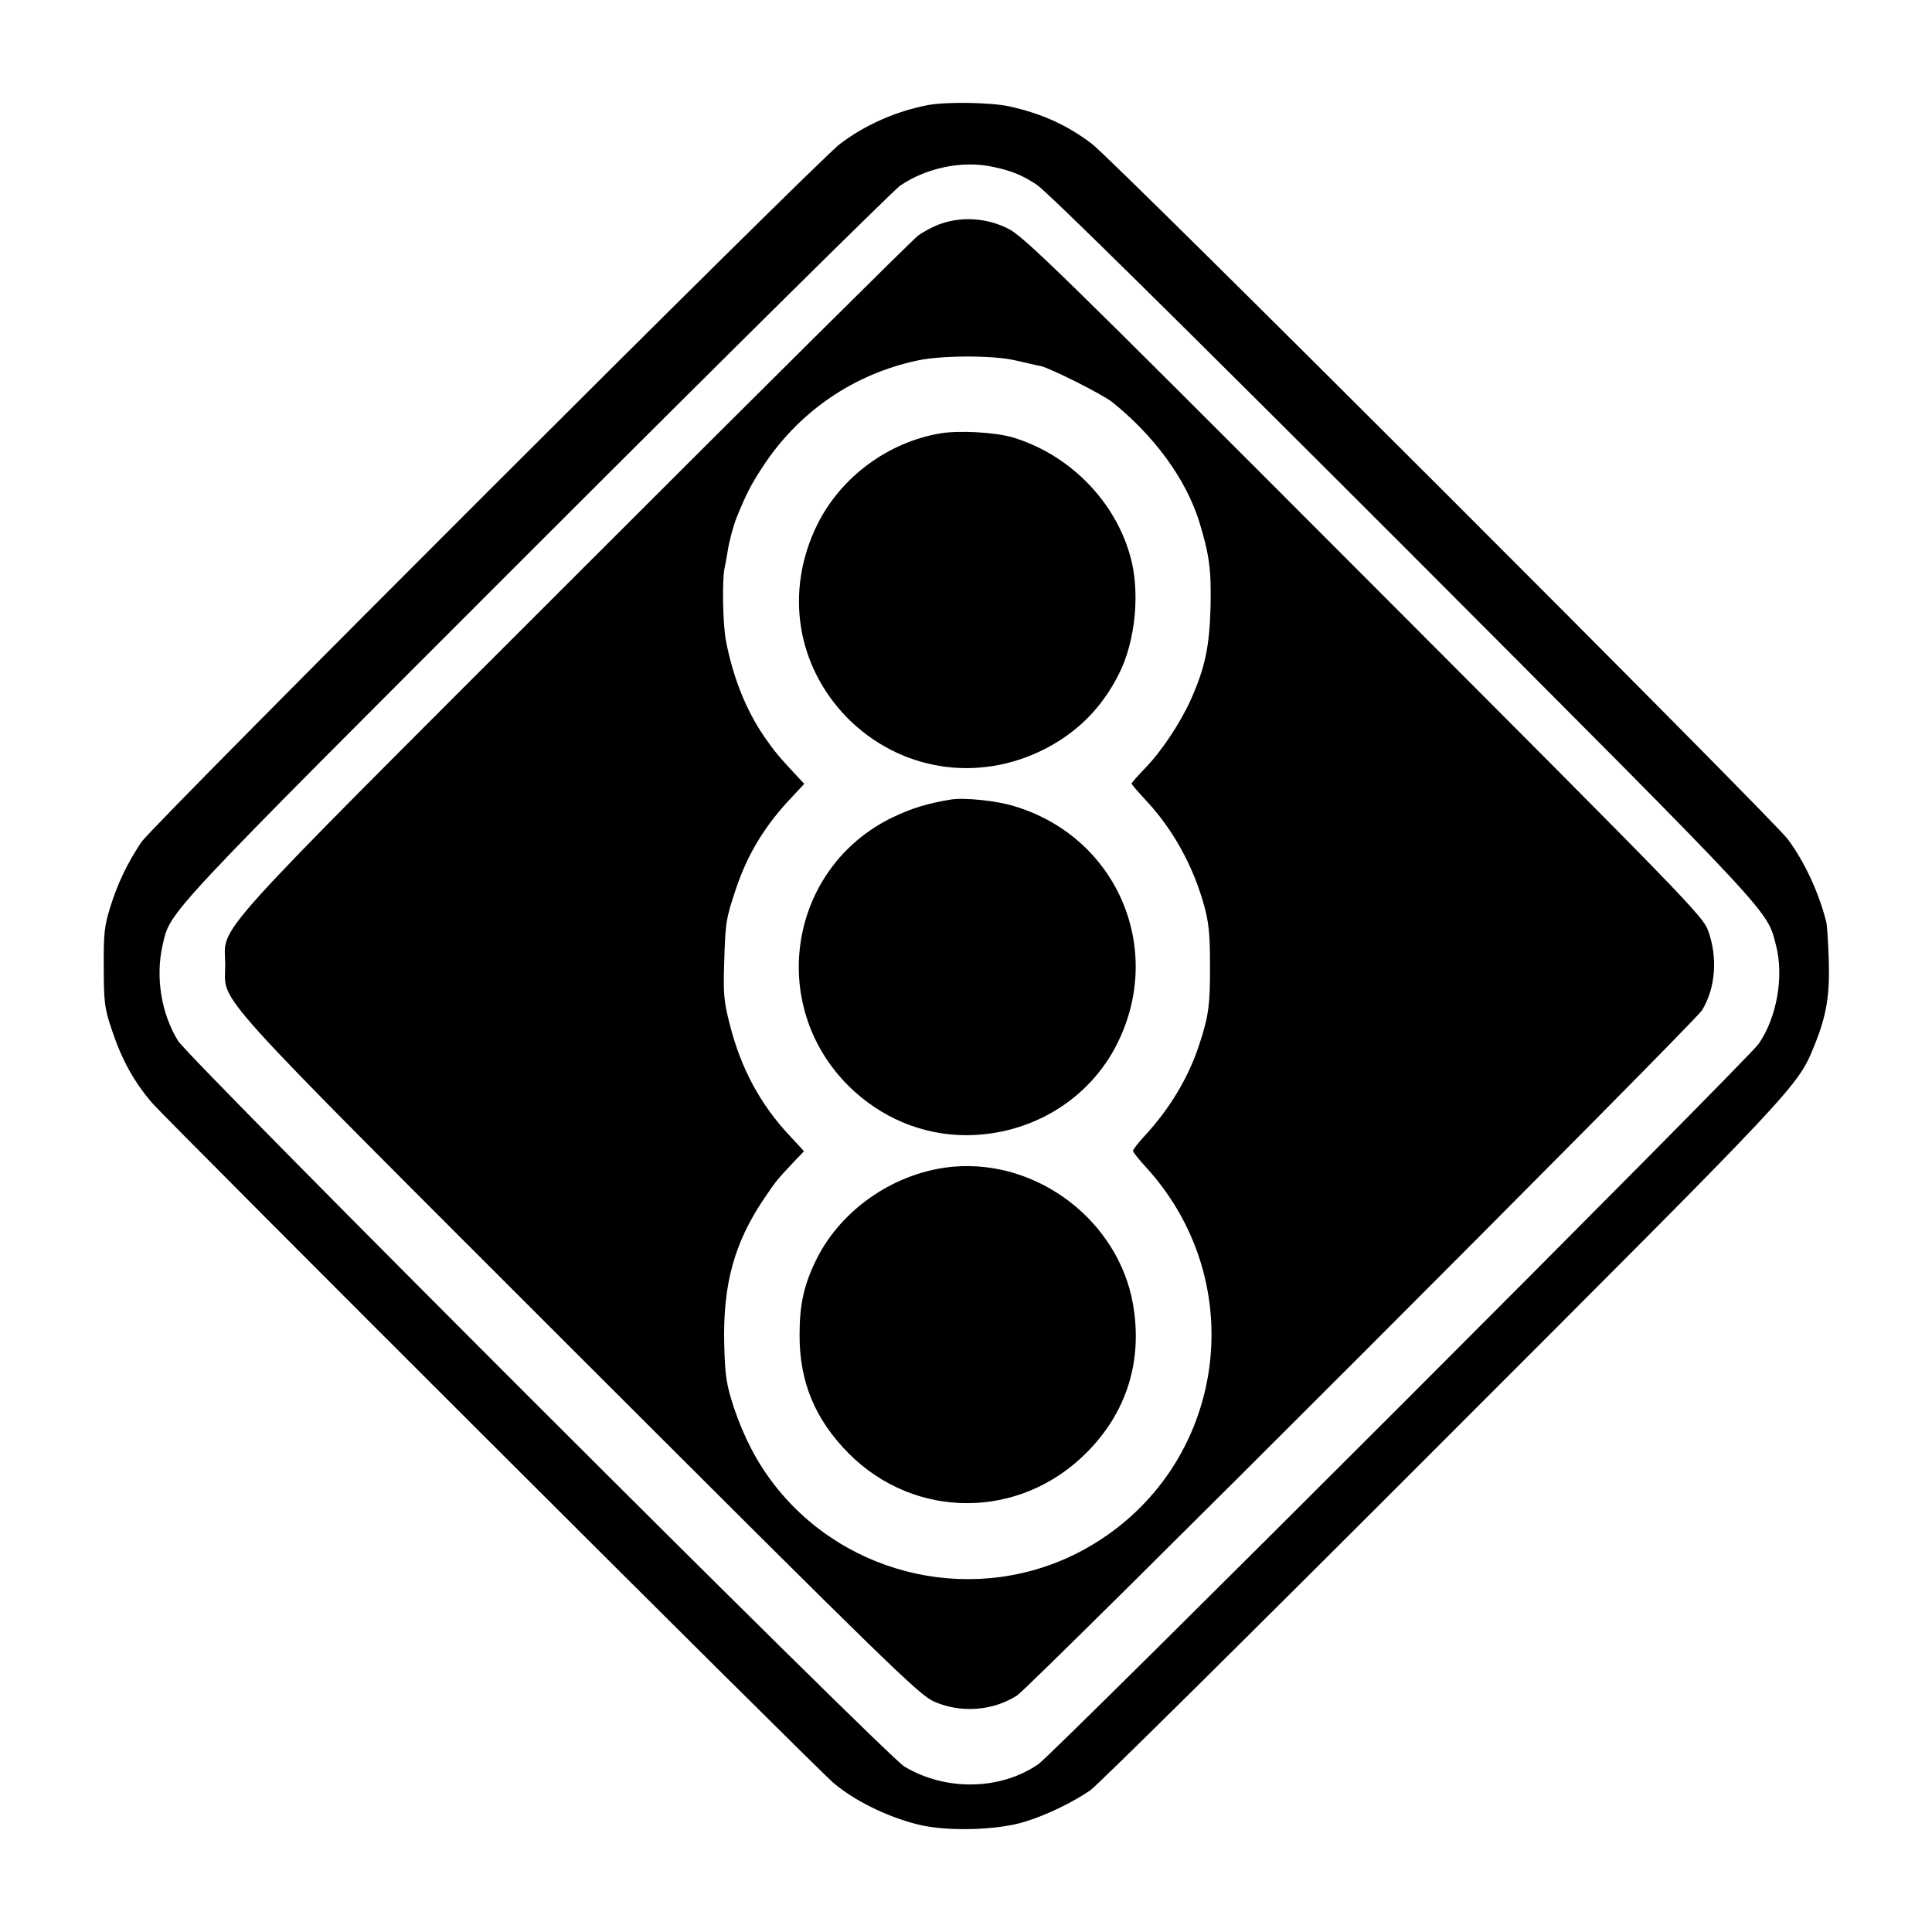 <?xml version="1.0" standalone="no"?>
<!DOCTYPE svg PUBLIC "-//W3C//DTD SVG 20010904//EN"
 "http://www.w3.org/TR/2001/REC-SVG-20010904/DTD/svg10.dtd">
<svg version="1.0" xmlns="http://www.w3.org/2000/svg"
 width="700pt" height="700pt" viewBox="0 0 700 700"
 preserveAspectRatio="xMidYMid meet">
<g transform="translate(0,700) scale(0.1,-0.1)"
fill="#000000" stroke="none">
<path d="M3361 6619 c-114 -22 -226 -71 -317 -140 -82 -61 -2488 -2466 -2531
-2529 -50 -74 -87 -151 -113 -235 -22 -70 -25 -98 -24 -220 0 -125 3 -149 28
-223 36 -109 79 -188 146 -267 54 -63 2409 -2414 2470 -2465 74 -63 191 -121
300 -149 104 -28 294 -23 395 9 80 25 170 69 235 113 25 17 599 585 1275 1262
1290 1290 1288 1287 1348 1435 44 107 57 182 53 310 -2 63 -6 126 -9 139 -27
108 -80 221 -140 301 -59 78 -2440 2458 -2521 2519 -91 69 -183 110 -301 136
-67 14 -226 17 -294 4z m234 -223 c68 -14 108 -30 161 -65 38 -25 505 -486
1336 -1317 1359 -1362 1308 -1308 1343 -1440 29 -111 3 -261 -63 -356 -38 -56
-2553 -2571 -2610 -2610 -138 -95 -337 -98 -486 -8 -66 40 -2589 2561 -2631
2629 -61 99 -82 231 -56 346 30 127 -11 83 1352 1446 702 702 1296 1289 1320
1306 95 65 225 92 334 69z"/>
<path d="M3411 6190 c-27 -9 -65 -29 -85 -44 -20 -15 -580 -571 -1245 -1236
-1355 -1355 -1266 -1256 -1265 -1405 0 -146 -89 -47 1281 -1417 1123 -1122
1233 -1229 1287 -1253 97 -43 214 -34 301 22 52 34 2454 2437 2482 2483 49 81
57 190 22 288 -20 54 -78 113 -1248 1285 -1103 1105 -1232 1231 -1289 1259
-76 38 -164 44 -241 18z m269 -496 c36 -8 76 -18 90 -20 38 -9 221 -101 260
-131 153 -123 267 -279 315 -433 37 -121 44 -174 41 -310 -4 -144 -20 -219
-71 -334 -37 -83 -105 -186 -164 -247 -28 -29 -51 -55 -51 -58 0 -3 24 -31 52
-61 96 -102 170 -235 210 -378 17 -60 22 -106 22 -207 1 -154 -4 -194 -39
-300 -39 -120 -108 -234 -200 -333 -22 -24 -40 -47 -40 -52 0 -4 22 -32 49
-61 394 -434 279 -1113 -235 -1388 -377 -201 -851 -99 -1114 240 -62 80 -109
170 -146 279 -27 84 -32 111 -35 230 -5 217 36 368 147 531 41 60 42 62 103
127 l39 41 -49 53 c-108 114 -180 247 -220 407 -21 81 -24 111 -20 225 4 145
7 159 42 264 43 129 107 234 208 339 l40 43 -30 32 c-63 68 -77 84 -115 139
-67 98 -114 217 -139 349 -11 58 -14 217 -5 260 3 14 8 41 11 60 6 40 21 95
33 125 36 88 52 119 94 183 130 200 330 337 562 386 88 19 277 19 355 0z"/>
<path d="M3408 5430 c-191 -32 -362 -159 -447 -331 -118 -240 -76 -510 108
-699 190 -192 472 -238 716 -114 119 61 207 149 269 272 61 120 78 302 40 431
-57 200 -222 365 -424 426 -63 19 -193 26 -262 15z"/>
<path d="M3445 4103 c-81 -13 -141 -31 -210 -64 -376 -181 -458 -678 -160
-974 115 -114 267 -178 425 -178 235 0 448 129 549 334 171 345 -4 747 -374
858 -64 20 -182 32 -230 24z"/>
<path d="M3455 2773 c-207 -18 -403 -150 -495 -332 -47 -94 -63 -166 -63 -276
-1 -171 56 -308 178 -431 240 -241 619 -240 860 1 147 146 206 334 170 540
-53 301 -344 524 -650 498z"/>
</g>
</svg>
